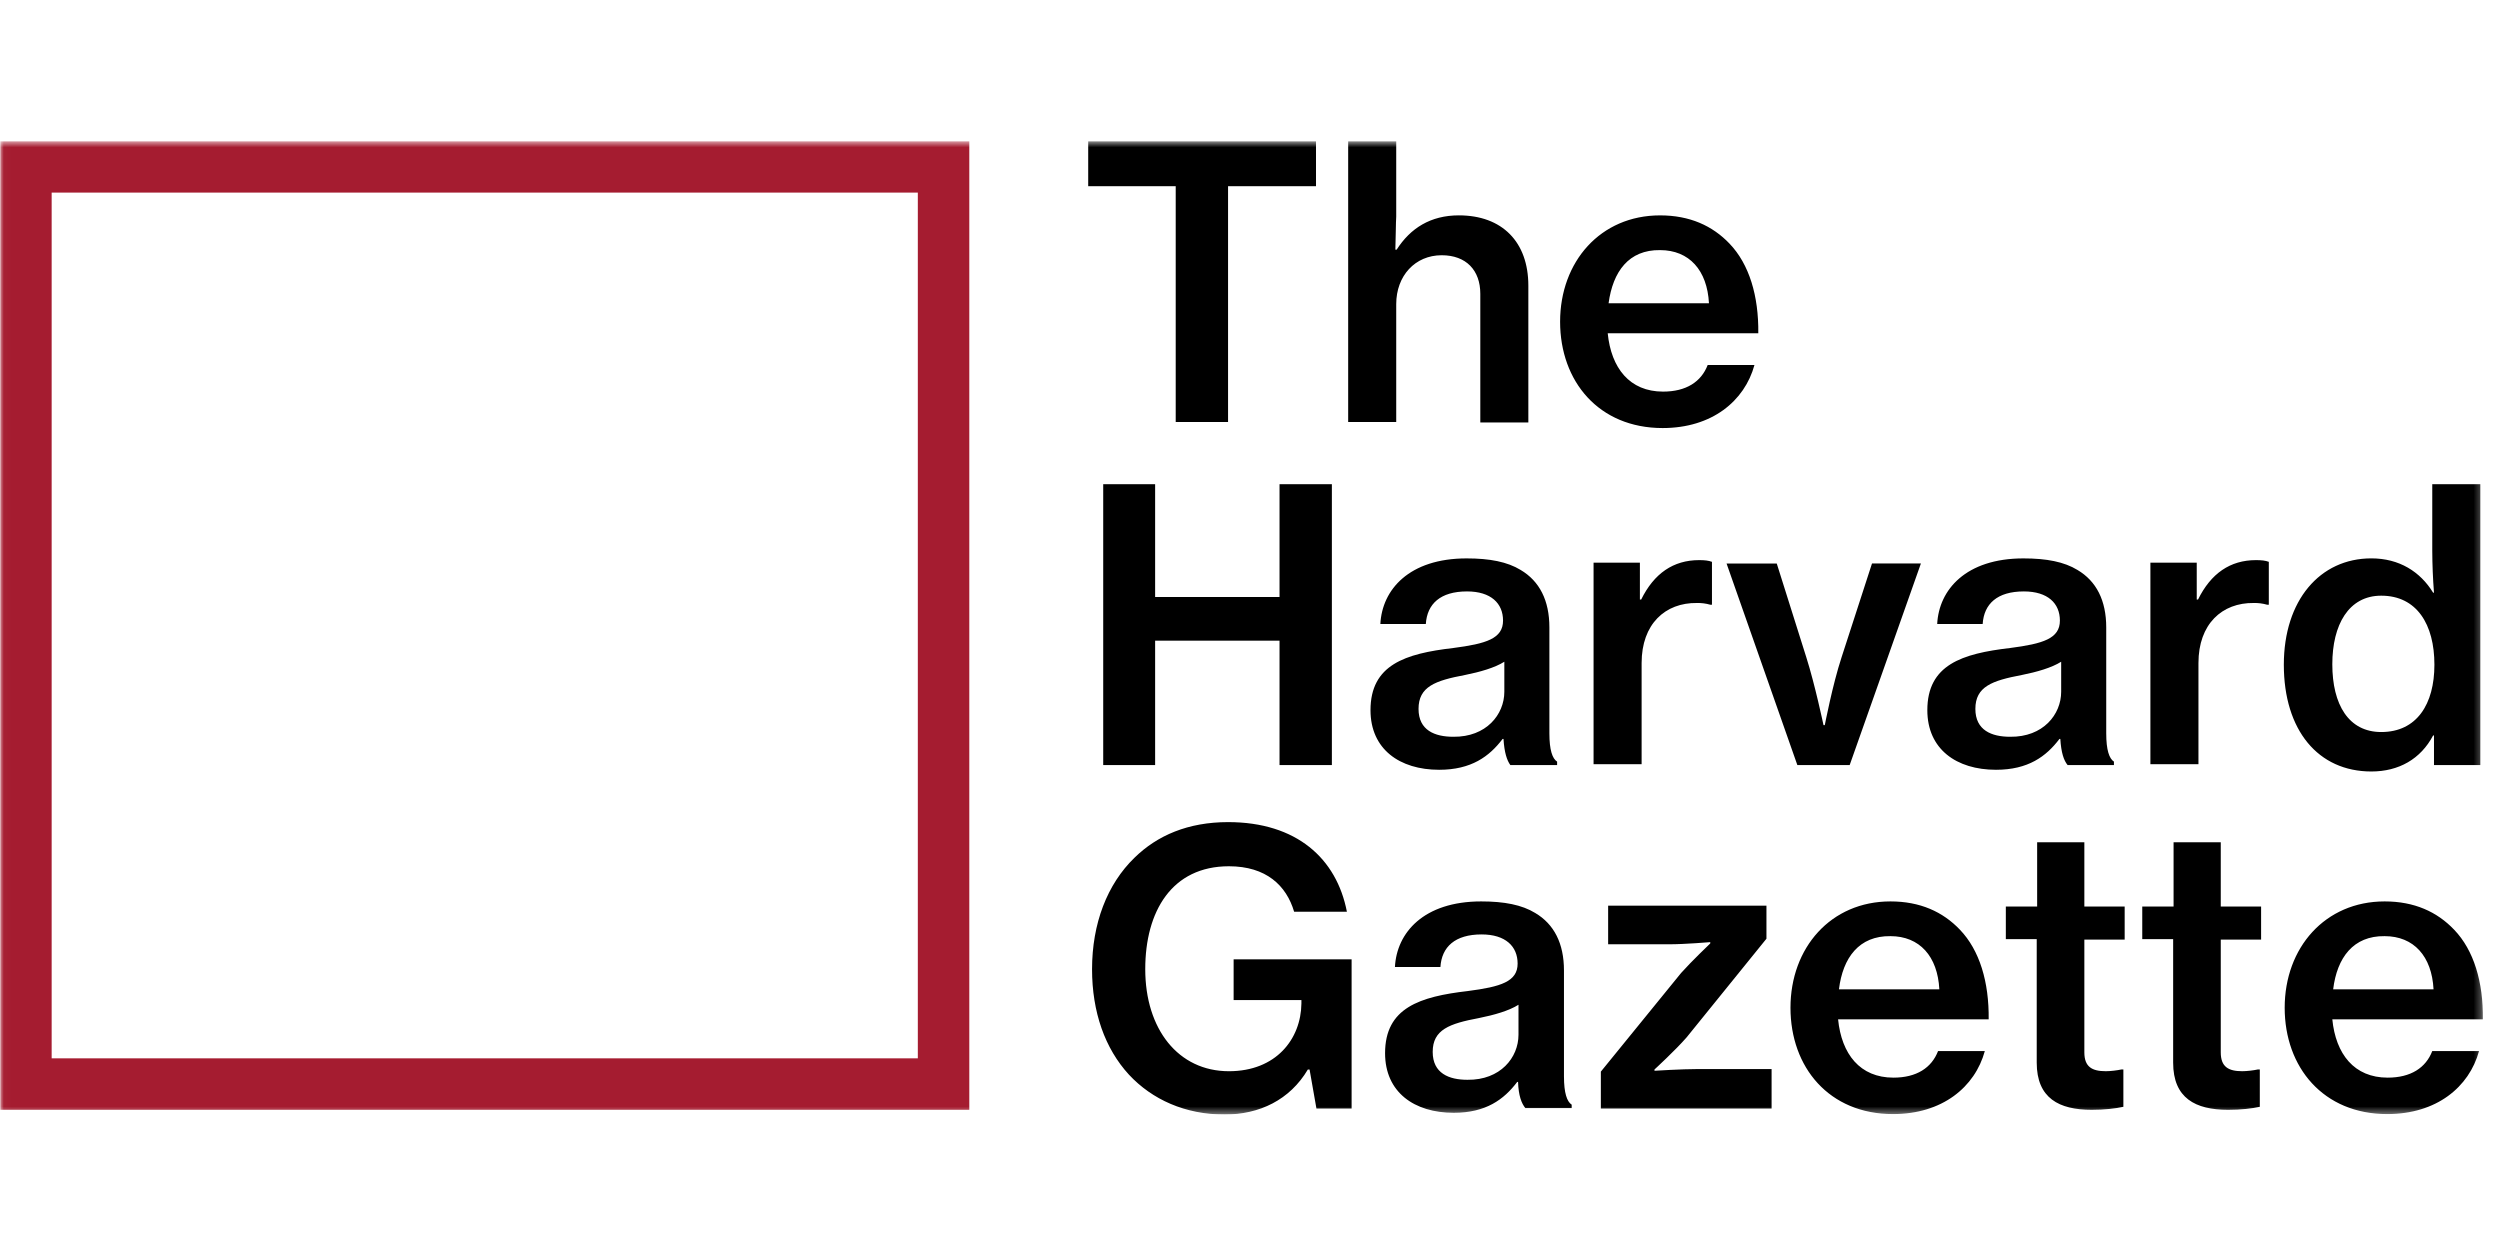 <?xml version="1.0" encoding="UTF-8"?> <svg xmlns="http://www.w3.org/2000/svg" width="331" height="166" viewBox="0 0 331 166" fill="none"><g clip-path="url(#clip0_71_27)"><g clip-path="url(#clip1_71_27)"><mask id="mask0_71_27" style="mask-type:luminance" maskUnits="userSpaceOnUse" x="0" y="18" width="329" height="130"><path d="M0.024 18.692H328.727V147.561H0.024V18.692Z" fill="white"></path></mask><g mask="url(#mask0_71_27)"><path d="M144.02 18.692H174.239V24.652H162.595V55.877H155.664V24.652H144.078V18.692H144.02ZM184.745 33.055H184.917C186.734 30.215 189.403 28.514 193.152 28.514C198.89 28.514 202.353 32.034 202.353 37.823V55.933H195.993V38.902C195.993 35.781 194.119 33.794 190.88 33.794C187.358 33.794 184.86 36.518 184.86 40.265V55.877H178.498V18.692H184.86V28.683C184.804 29.422 184.804 31.466 184.745 33.055ZM206.558 42.595C206.558 34.647 211.897 28.516 219.792 28.516C223.71 28.516 226.722 29.879 228.993 32.261C231.606 34.988 232.857 39.188 232.798 44.127H212.862C213.317 48.726 215.759 51.849 220.189 51.849C223.257 51.849 225.245 50.543 226.096 48.33H232.289C230.981 53.098 226.664 56.674 220.132 56.674C211.669 56.674 206.558 50.486 206.558 42.595ZM212.976 40.154H226.267C226.039 35.783 223.654 33.115 219.792 33.115C215.646 33.057 213.545 35.954 212.976 40.154ZM146.065 64.108H152.939V79.039H169.41V64.108H176.34V101.293H169.41V84.828H152.939V101.293H146.065V64.108ZM199.059 97.832H198.947C197.186 100.159 194.8 101.919 190.539 101.919C185.314 101.919 181.454 99.195 181.454 94.028C181.454 88.011 186.053 86.535 192.413 85.796C196.787 85.228 199.003 84.548 199.003 82.164C199.003 79.892 197.411 78.304 194.232 78.304C190.711 78.304 188.95 79.949 188.779 82.617H182.759C182.987 78.076 186.567 73.932 194.178 73.932C197.244 73.932 199.573 74.385 201.334 75.463C203.832 76.941 205.139 79.496 205.139 83.072V97.095C205.139 99.309 205.536 100.443 206.161 100.84V101.295H199.97C199.517 100.671 199.176 99.648 199.063 97.832H199.059ZM199.174 91.587V87.613C197.925 88.408 195.935 88.976 193.948 89.373C190.028 90.112 187.814 90.907 187.814 93.859C187.814 96.698 189.971 97.548 192.415 97.548C196.787 97.604 199.174 94.596 199.174 91.587ZM217.122 79.381H217.292C218.996 75.918 221.553 74.16 224.961 74.16C225.699 74.16 226.21 74.216 226.664 74.387V80.064H226.438C225.866 79.901 225.272 79.824 224.677 79.836C220.473 79.78 217.35 82.619 217.35 87.784V101.182H210.988V74.5H217.122V79.383V79.381ZM228.596 74.609H235.242L239.16 87.041C240.297 90.617 241.433 96.011 241.433 96.011H241.602C241.602 96.011 242.626 90.675 243.818 87.041L247.852 74.607H254.327L244.898 101.291H237.968L228.596 74.607V74.609ZM272.787 97.832H272.672C270.911 100.159 268.526 101.919 264.267 101.919C259.041 101.919 255.179 99.195 255.179 94.028C255.179 88.011 259.778 86.535 266.14 85.796C270.514 85.228 272.73 84.548 272.73 82.164C272.73 79.892 271.139 78.304 267.958 78.304C264.436 78.304 262.675 79.949 262.506 82.617H256.484C256.712 78.076 260.29 73.932 267.901 73.932C270.969 73.932 273.298 74.385 275.059 75.463C277.557 76.941 278.865 79.496 278.865 83.072V97.095C278.865 99.309 279.262 100.443 279.886 100.84V101.295H273.752C273.24 100.671 272.899 99.648 272.787 97.832ZM272.899 91.587V87.613C271.65 88.408 269.662 88.976 267.673 89.373C263.755 90.112 261.539 90.907 261.539 93.859C261.539 96.698 263.699 97.548 266.14 97.548C270.514 97.604 272.899 94.596 272.899 91.587ZM290.848 79.381H291.019C292.723 75.918 295.28 74.16 298.687 74.16C299.426 74.16 299.936 74.216 300.391 74.387V80.064H300.163C299.591 79.901 298.998 79.824 298.403 79.836C294.2 79.78 291.075 82.619 291.075 87.784V101.182H284.713V74.5H290.848V79.383V79.381ZM302.379 88.007C302.379 79.492 307.15 73.928 313.966 73.928C317.658 73.928 320.441 75.688 322.145 78.471H322.26C322.115 76.62 322.039 74.764 322.032 72.907V64.108H328.394V101.293H322.26V97.374H322.145C320.499 100.495 317.602 102.145 313.966 102.145C306.922 102.145 302.379 96.692 302.379 88.007ZM322.316 88.007C322.316 82.671 319.987 78.868 315.273 78.868C310.956 78.868 308.798 82.728 308.798 87.951C308.798 93.287 310.956 96.921 315.273 96.921C319.987 96.921 322.316 93.231 322.316 88.007ZM173.387 141.603H173.159C170.774 145.634 166.741 147.563 162.139 147.563C156.913 147.563 152.54 145.578 149.473 142.285C146.292 138.822 144.588 133.995 144.588 128.319C144.588 122.301 146.576 117.077 150.211 113.56C153.223 110.606 157.312 108.848 162.595 108.848C171.681 108.848 176.965 113.672 178.329 120.712H171.342C170.319 117.248 167.649 114.693 162.707 114.693C155.153 114.693 151.631 120.653 151.631 128.319C151.631 136.267 156.005 141.83 162.707 141.83C168.955 141.83 172.251 137.572 172.307 132.86V132.407H163.332V127.014H178.953V146.768H174.296L173.387 141.603ZM200.991 143.248H200.879C199.118 145.576 196.73 147.335 192.472 147.335C187.246 147.335 183.384 144.611 183.384 139.442C183.384 133.426 187.985 131.952 194.345 131.213C198.719 130.645 200.933 129.964 200.933 127.578C200.933 125.309 199.343 123.718 196.164 123.718C192.643 123.718 190.88 125.365 190.711 128.033H184.689C184.917 123.491 188.497 119.347 196.106 119.347C199.174 119.347 201.503 119.802 203.264 120.879C205.762 122.357 207.069 124.91 207.069 128.488V142.509C207.069 144.724 207.466 145.859 208.091 146.256V146.711H201.956C201.447 146.087 201.05 145.064 200.991 143.248ZM201.048 137.004V133.029C199.799 133.824 197.81 134.392 195.822 134.789C191.903 135.528 189.689 136.321 189.689 139.273C189.689 142.112 191.845 142.964 194.289 142.964C198.662 143.02 201.048 140.012 201.048 137.004ZM211.953 141.883L222.574 128.827C223.938 127.294 226.438 124.91 226.438 124.91V124.739C226.438 124.739 223.086 125.023 221.041 125.023H212.918V119.912H233.878V124.286L223.313 137.342C221.837 139.045 219.052 141.601 219.052 141.601V141.77C219.052 141.77 222.632 141.542 224.847 141.542H234.559V146.766H211.953V141.883ZM237.059 133.426C237.059 125.478 242.398 119.347 250.293 119.347C254.212 119.347 257.224 120.71 259.494 123.094C262.107 125.818 263.358 130.021 263.3 134.96H243.363C243.818 139.557 246.26 142.68 250.69 142.68C253.758 142.68 255.747 141.375 256.599 139.16H262.79C261.483 143.928 257.167 147.505 250.634 147.505C242.17 147.505 237.059 141.317 237.059 133.426ZM243.478 130.985H256.768C256.541 126.616 254.155 123.946 250.293 123.946C246.147 123.889 243.99 126.785 243.478 130.985ZM265.629 120.029H269.718V111.512H275.968V120.029H281.306V124.399H275.968V139.331C275.968 141.26 276.989 141.828 278.806 141.828C279.431 141.828 280.341 141.715 280.851 141.601H281.135V146.54C280.114 146.768 278.637 146.939 276.933 146.939C272.615 146.939 269.662 145.404 269.662 140.693V124.342H265.572V120.029H265.629ZM283.692 120.029H287.781V111.512H294.029V120.029H299.37V124.399H294.029V139.331C294.029 141.26 295.052 141.828 296.869 141.828C297.494 141.828 298.403 141.715 298.914 141.601H299.198V146.54C298.175 146.768 296.698 146.939 294.996 146.939C290.678 146.939 287.725 145.404 287.725 140.693V124.342H283.635V120.029H283.692ZM302.492 133.426C302.492 125.478 307.831 119.347 315.726 119.347C319.647 119.347 322.657 120.71 324.929 123.094C327.542 125.818 328.791 130.021 328.735 134.96H308.798C309.251 139.557 311.695 142.68 316.125 142.68C319.191 142.68 321.18 141.375 322.032 139.16H328.223C326.918 143.928 322.6 147.505 316.069 147.505C307.605 147.505 302.492 141.317 302.492 133.426ZM308.911 130.985H322.201C321.976 126.616 319.59 123.946 315.726 123.946C311.58 123.889 309.423 126.785 308.911 130.985Z" fill="black"></path><path d="M121.52 25.504V140.125H6.84V25.504H121.52ZM128.336 18.692H0.024V146.937H128.336V18.692Z" fill="#A51C30"></path></g></g></g><defs><clipPath id="clip0_71_27"><rect width="330.939" height="165.469" fill="white" transform="translate(0.022)"></rect></clipPath><clipPath id="clip1_71_27"><rect width="330.399" height="128.869" fill="white" transform="translate(0.022 18.692)"></rect></clipPath></defs></svg> 